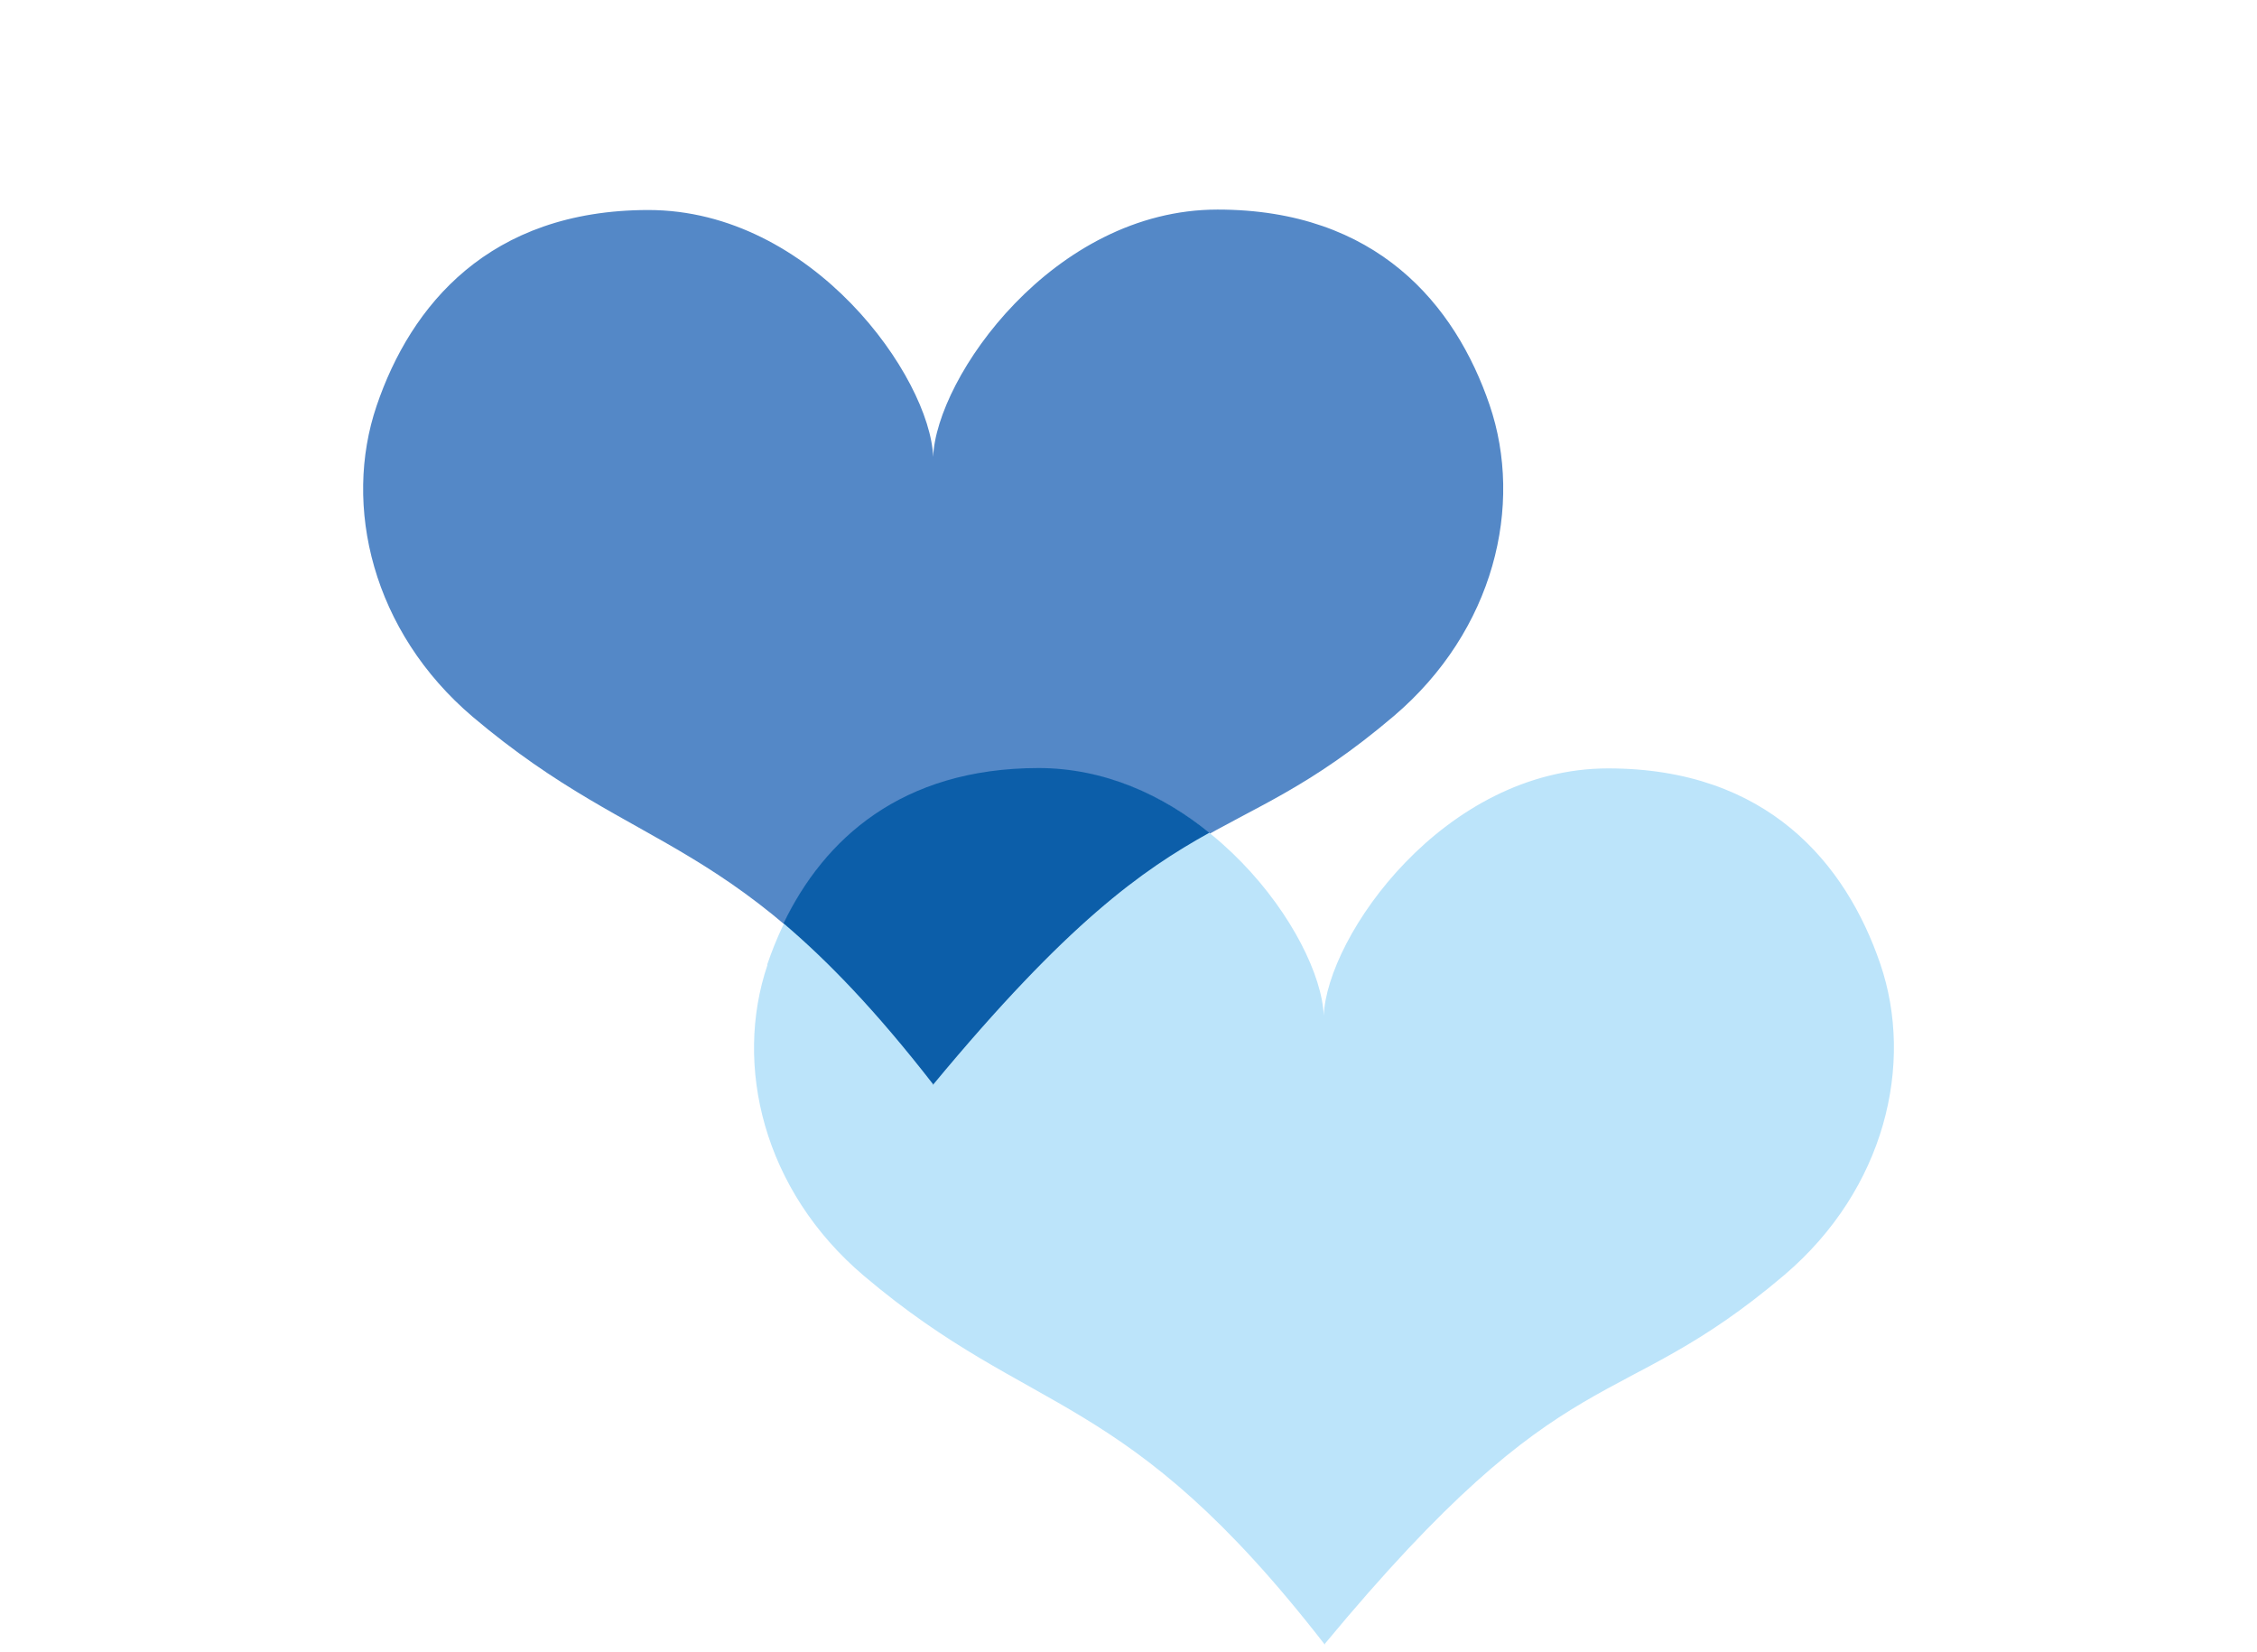 <svg id="Livello_1" data-name="Livello 1" xmlns="http://www.w3.org/2000/svg" viewBox="0 0 310.24 227.07"><path d="M51.77,55.78C56.45,42,67.22,28.89,89.11,28.87c22.6,0,38.73,23,39.16,33.94.41-10.9,16.5-34,39.09-34,21.9,0,32.69,13.09,37.39,26.85s.69,31-13.19,42.8c-23.31,19.8-29.42,10-63.17,50.71v.1h0l0-.05,0,.05h0v-.1C100.83,113.75,88.39,118.32,65,98.56,51.15,86.8,47.1,69.52,51.77,55.78" style="fill:#5488c7"/><path d="M105.46,132.6c4.68-13.77,15.45-26.89,37.35-26.91,22.59,0,38.72,23,39.15,33.94.42-10.9,16.5-34,39.09-34,21.9,0,32.69,13.09,37.4,26.85s.68,31-13.19,42.8c-23.32,19.8-29.42,10-63.17,50.71v.1h0l-.05,0,0,0h0V226c-27.48-35.4-39.91-30.83-63.26-50.59-13.9-11.76-17.95-29-13.28-42.78" style="fill:#bce4fa"/><path d="M142.72,105.58c9.09,0,17.13,3.72,23.52,8.89-9.27,5.16-19.46,12.3-37.93,34.58v.1l-.05-.05,0,.05v-.1c-7.89-10.16-14.53-17-20.56-22.12,5.56-11.53,16.16-21.33,35.06-21.35" style="fill:#0c5ea9"/><rect width="310.24" height="227.07" style="fill:none"/></svg>